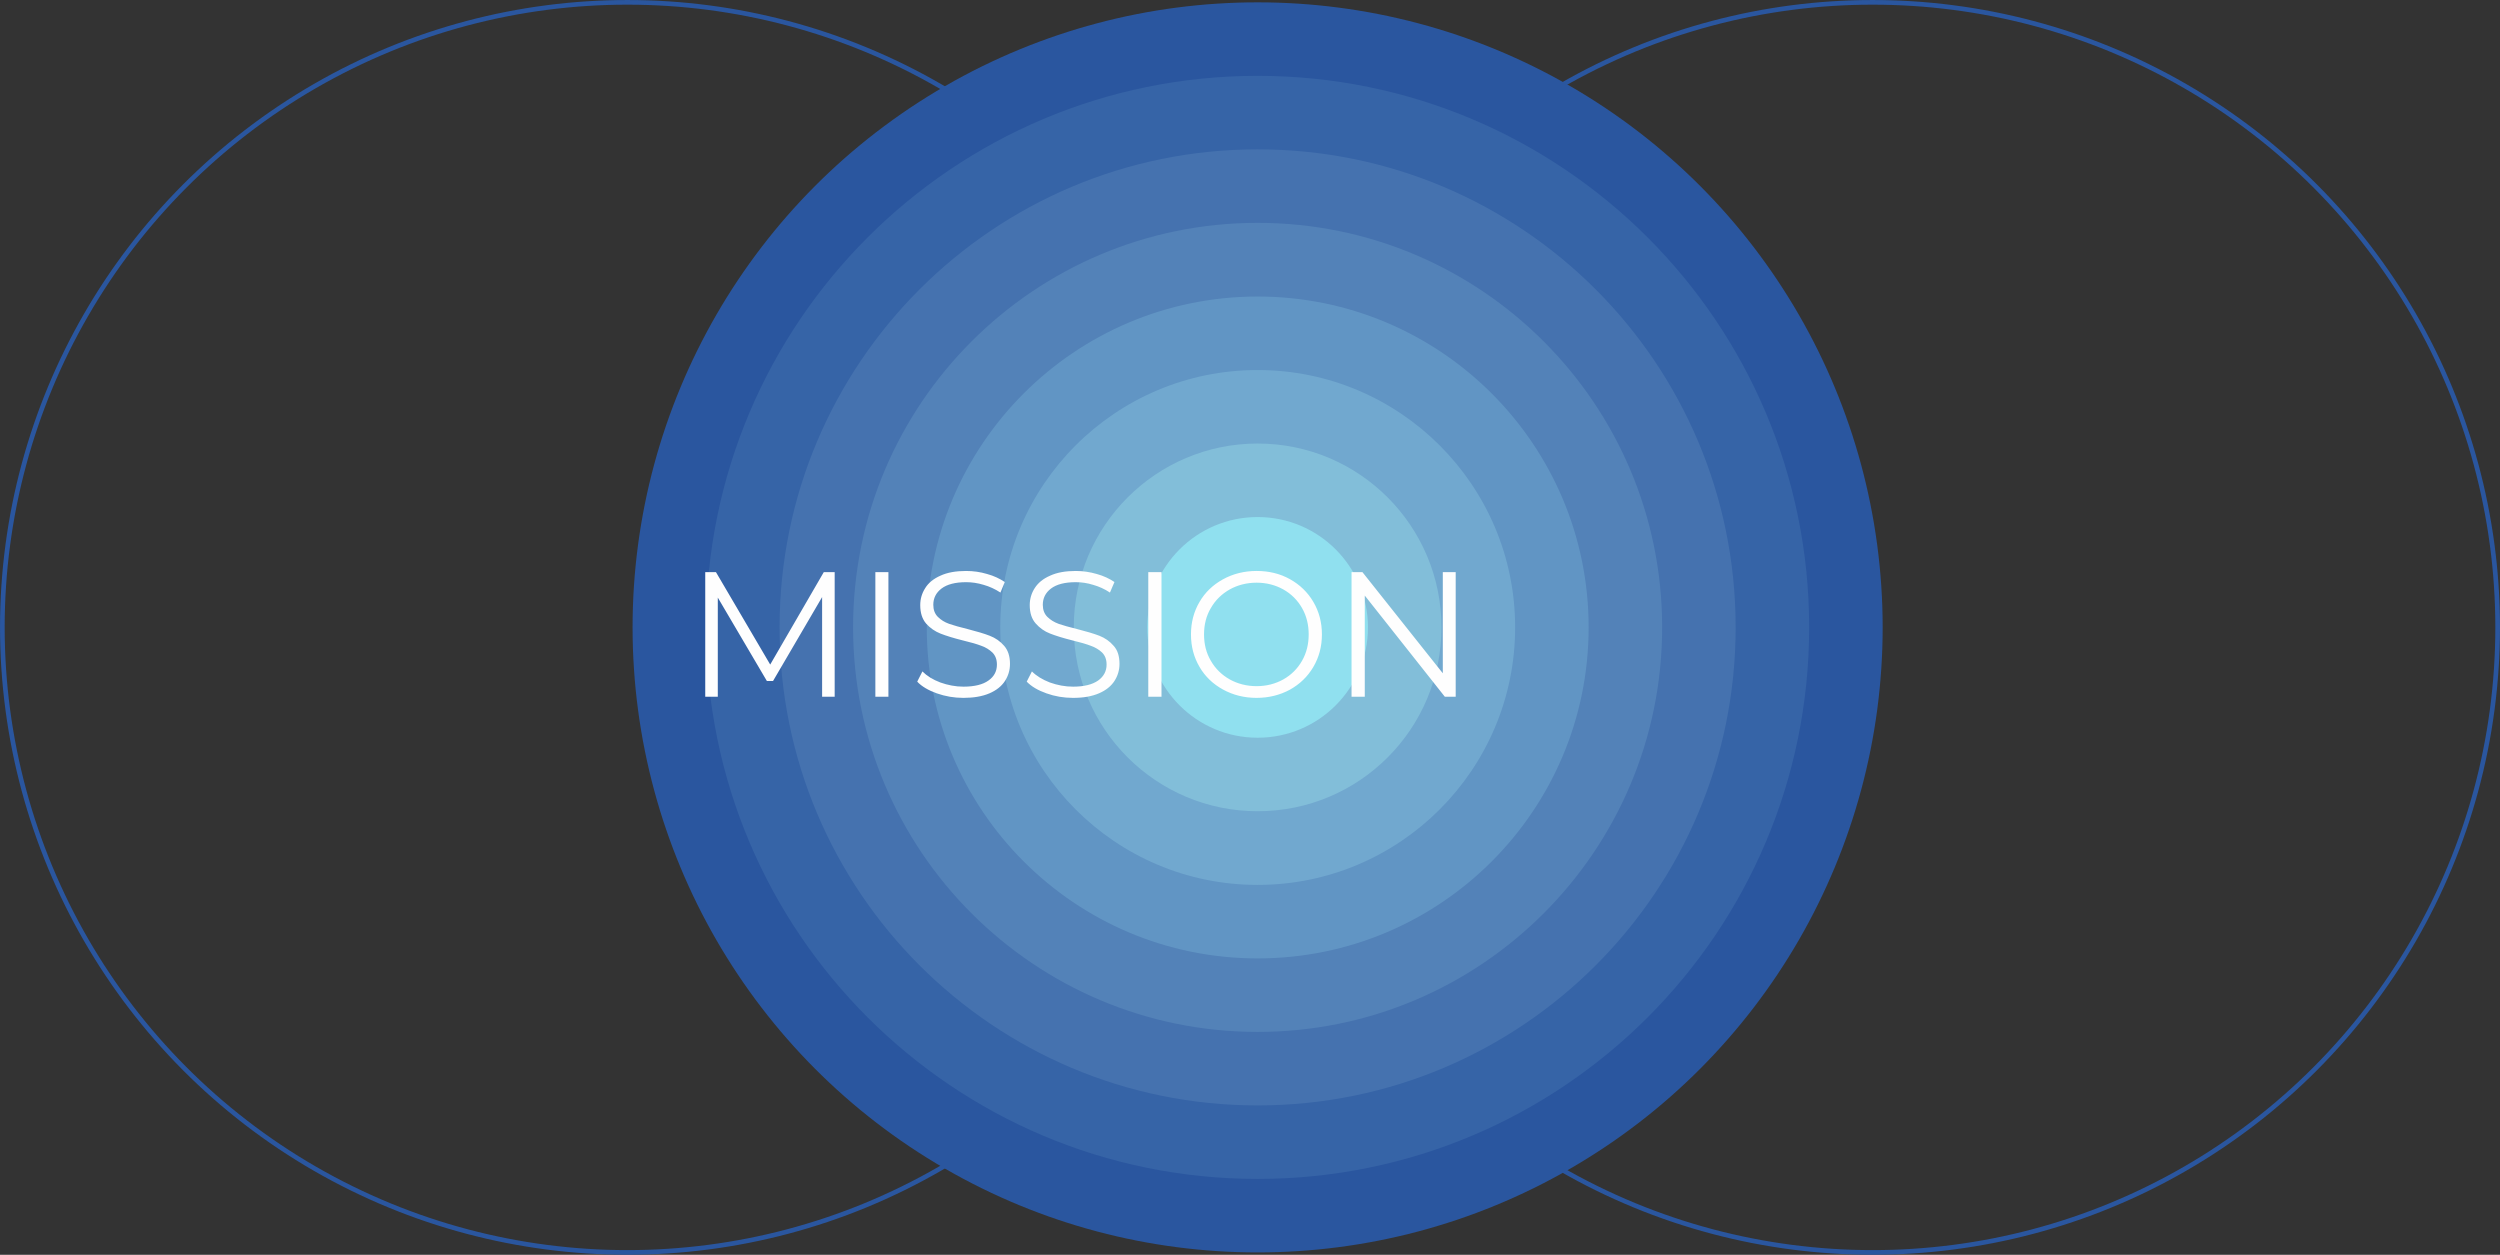 <?xml version="1.0" encoding="UTF-8"?>
<!DOCTYPE svg PUBLIC "-//W3C//DTD SVG 1.1//EN" "http://www.w3.org/Graphics/SVG/1.1/DTD/svg11.dtd">
<!-- Creator: CorelDRAW X8 -->
<svg xmlns="http://www.w3.org/2000/svg" xml:space="preserve" width="14.931in" height="7.494in" version="1.1" style="shape-rendering:geometricPrecision; text-rendering:geometricPrecision; image-rendering:optimizeQuality; fill-rule:evenodd; clip-rule:evenodd"
viewBox="0 0 14931 7494"
 xmlns:xlink="http://www.w3.org/1999/xlink">
 <rect x="0" y="0" width="14931" height="7494" fill="#333333" stroke="none"/>
 <defs>
  <style type="text/css">
   <![CDATA[
    .str0 {stroke:#2A569F;stroke-width:27.779}
    .str1 {stroke:#2A569F;stroke-width:27.779}
    .fil0 {fill:none}
    .fil7 {fill:#82BED9}
    .fil6 {fill:#71A8CF}
    .fil5 {fill:#6195C4}
    .fil4 {fill:#5382B8}
    .fil3 {fill:#4572AF}
    .fil2 {fill:#3664A7}
    .fil1 {fill:#2A569F}
    .fil8 {fill:#90E0EF}
    .fil9 {fill:#FEFEFE;fill-rule:nonzero}
   ]]>
  </style>
 </defs>
 <g id="Layer_x0020_1">
  <circle class="fil0 str0" cx="11184" cy="3747" r="3733"/>
  <circle class="fil0 str1" cx="3747" cy="3747" r="3733"/>
  <circle class="fil1" cx="7511" cy="3747" r="3733"/>
  <g id="_2130633503152">
   <path class="fil2" d="M7511 453c1819,0 3294,1475 3294,3294 0,1820 -1475,3294 -3294,3294 -1819,0 -3294,-1474 -3294,-3294 0,-1819 1475,-3294 3294,-3294z"/>
   <path class="fil3" d="M7511 892c1577,0 2855,1278 2855,2855 0,1577 -1278,2855 -2855,2855 -1577,0 -2855,-1278 -2855,-2855 0,-1577 1278,-2855 2855,-2855z"/>
   <path class="fil4" d="M7511 1331c1334,0 2416,1082 2416,2416 0,1334 -1082,2416 -2416,2416 -1334,0 -2416,-1082 -2416,-2416 0,-1334 1082,-2416 2416,-2416z"/>
   <path class="fil5" d="M7511 1771c1092,0 1977,885 1977,1976 0,1092 -885,1977 -1977,1977 -1091,0 -1976,-885 -1976,-1977 0,-1091 885,-1976 1976,-1976z"/>
   <path class="fil6" d="M7511 2210c849,0 1538,688 1538,1537 0,849 -689,1538 -1538,1538 -849,0 -1537,-689 -1537,-1538 0,-849 688,-1537 1537,-1537z"/>
   <path class="fil7" d="M7511 2649c607,0 1098,492 1098,1098 0,607 -491,1098 -1098,1098 -606,0 -1098,-491 -1098,-1098 0,-606 492,-1098 1098,-1098z"/>
  </g>
  <circle class="fil8" cx="7511" cy="3747" r="659"/>
  <path class="fil9" d="M4985 3417l0 744 -75 0 0 -595 -293 501 -37 0 -293 -498 0 592 -75 0 0 -744 64 0 324 552 320 -552 65 0zm243 0l78 0 0 744 -78 0 0 -744zm526 751c-55,0 -108,-9 -159,-27 -50,-18 -90,-41 -117,-70l31 -61c27,27 62,49 107,66 45,16 91,25 138,25 67,0 117,-13 150,-37 34,-24 50,-56 50,-95 0,-30 -9,-54 -27,-72 -18,-17 -40,-31 -66,-40 -26,-10 -63,-21 -110,-32 -56,-14 -101,-28 -134,-41 -33,-13 -62,-33 -86,-60 -23,-27 -35,-63 -35,-110 0,-37 10,-71 30,-102 19,-31 50,-56 91,-74 41,-19 92,-28 153,-28 43,0 85,6 125,18 41,11 76,28 106,48l-26 63c-32,-21 -65,-36 -100,-46 -36,-11 -71,-16 -105,-16 -65,0 -114,13 -147,38 -33,25 -49,58 -49,97 0,30 9,54 27,72 18,18 40,32 68,42 27,9 64,20 110,31 54,14 99,27 132,40 34,13 63,33 86,60 23,26 35,62 35,108 0,37 -10,71 -30,102 -20,31 -51,56 -93,74 -42,18 -94,27 -155,27zm655 0c-56,0 -109,-9 -159,-27 -51,-18 -90,-41 -118,-70l31 -61c27,27 63,49 107,66 45,16 91,25 139,25 66,0 116,-13 150,-37 33,-24 50,-56 50,-95 0,-30 -9,-54 -27,-72 -18,-17 -41,-31 -67,-40 -26,-10 -63,-21 -109,-32 -56,-14 -101,-28 -134,-41 -34,-13 -62,-33 -86,-60 -24,-27 -36,-63 -36,-110 0,-37 10,-71 30,-102 20,-31 50,-56 92,-74 41,-19 92,-28 153,-28 42,0 84,6 125,18 41,11 76,28 106,48l-27 63c-31,-21 -65,-36 -100,-46 -35,-11 -70,-16 -104,-16 -66,0 -115,13 -148,38 -33,25 -49,58 -49,97 0,30 9,54 27,72 18,18 41,32 68,42 27,9 64,20 110,31 55,14 99,27 133,40 33,13 62,33 85,60 24,26 35,62 35,108 0,37 -10,71 -30,102 -20,31 -51,56 -93,74 -42,18 -93,27 -154,27zm449 -751l79 0 0 744 -79 0 0 -744zm647 751c-74,0 -141,-17 -201,-50 -60,-33 -107,-78 -140,-135 -34,-58 -51,-122 -51,-194 0,-72 17,-136 51,-194 33,-57 80,-102 140,-135 60,-33 127,-50 201,-50 73,0 140,16 199,49 59,33 106,78 140,136 34,58 51,122 51,194 0,72 -17,136 -51,194 -34,58 -81,103 -140,136 -59,32 -126,49 -199,49zm0 -70c59,0 112,-14 159,-40 48,-27 85,-64 112,-111 27,-47 40,-100 40,-158 0,-58 -13,-111 -40,-158 -27,-47 -64,-84 -112,-111 -47,-26 -100,-40 -159,-40 -59,0 -113,14 -160,40 -48,27 -86,64 -113,111 -28,47 -41,100 -41,158 0,58 13,111 41,158 27,47 65,84 113,111 47,26 101,40 160,40zm1189 -681l0 744 -65 0 -478 -604 0 604 -79 0 0 -744 65 0 480 604 0 -604 77 0z"/>
 </g>
</svg>
